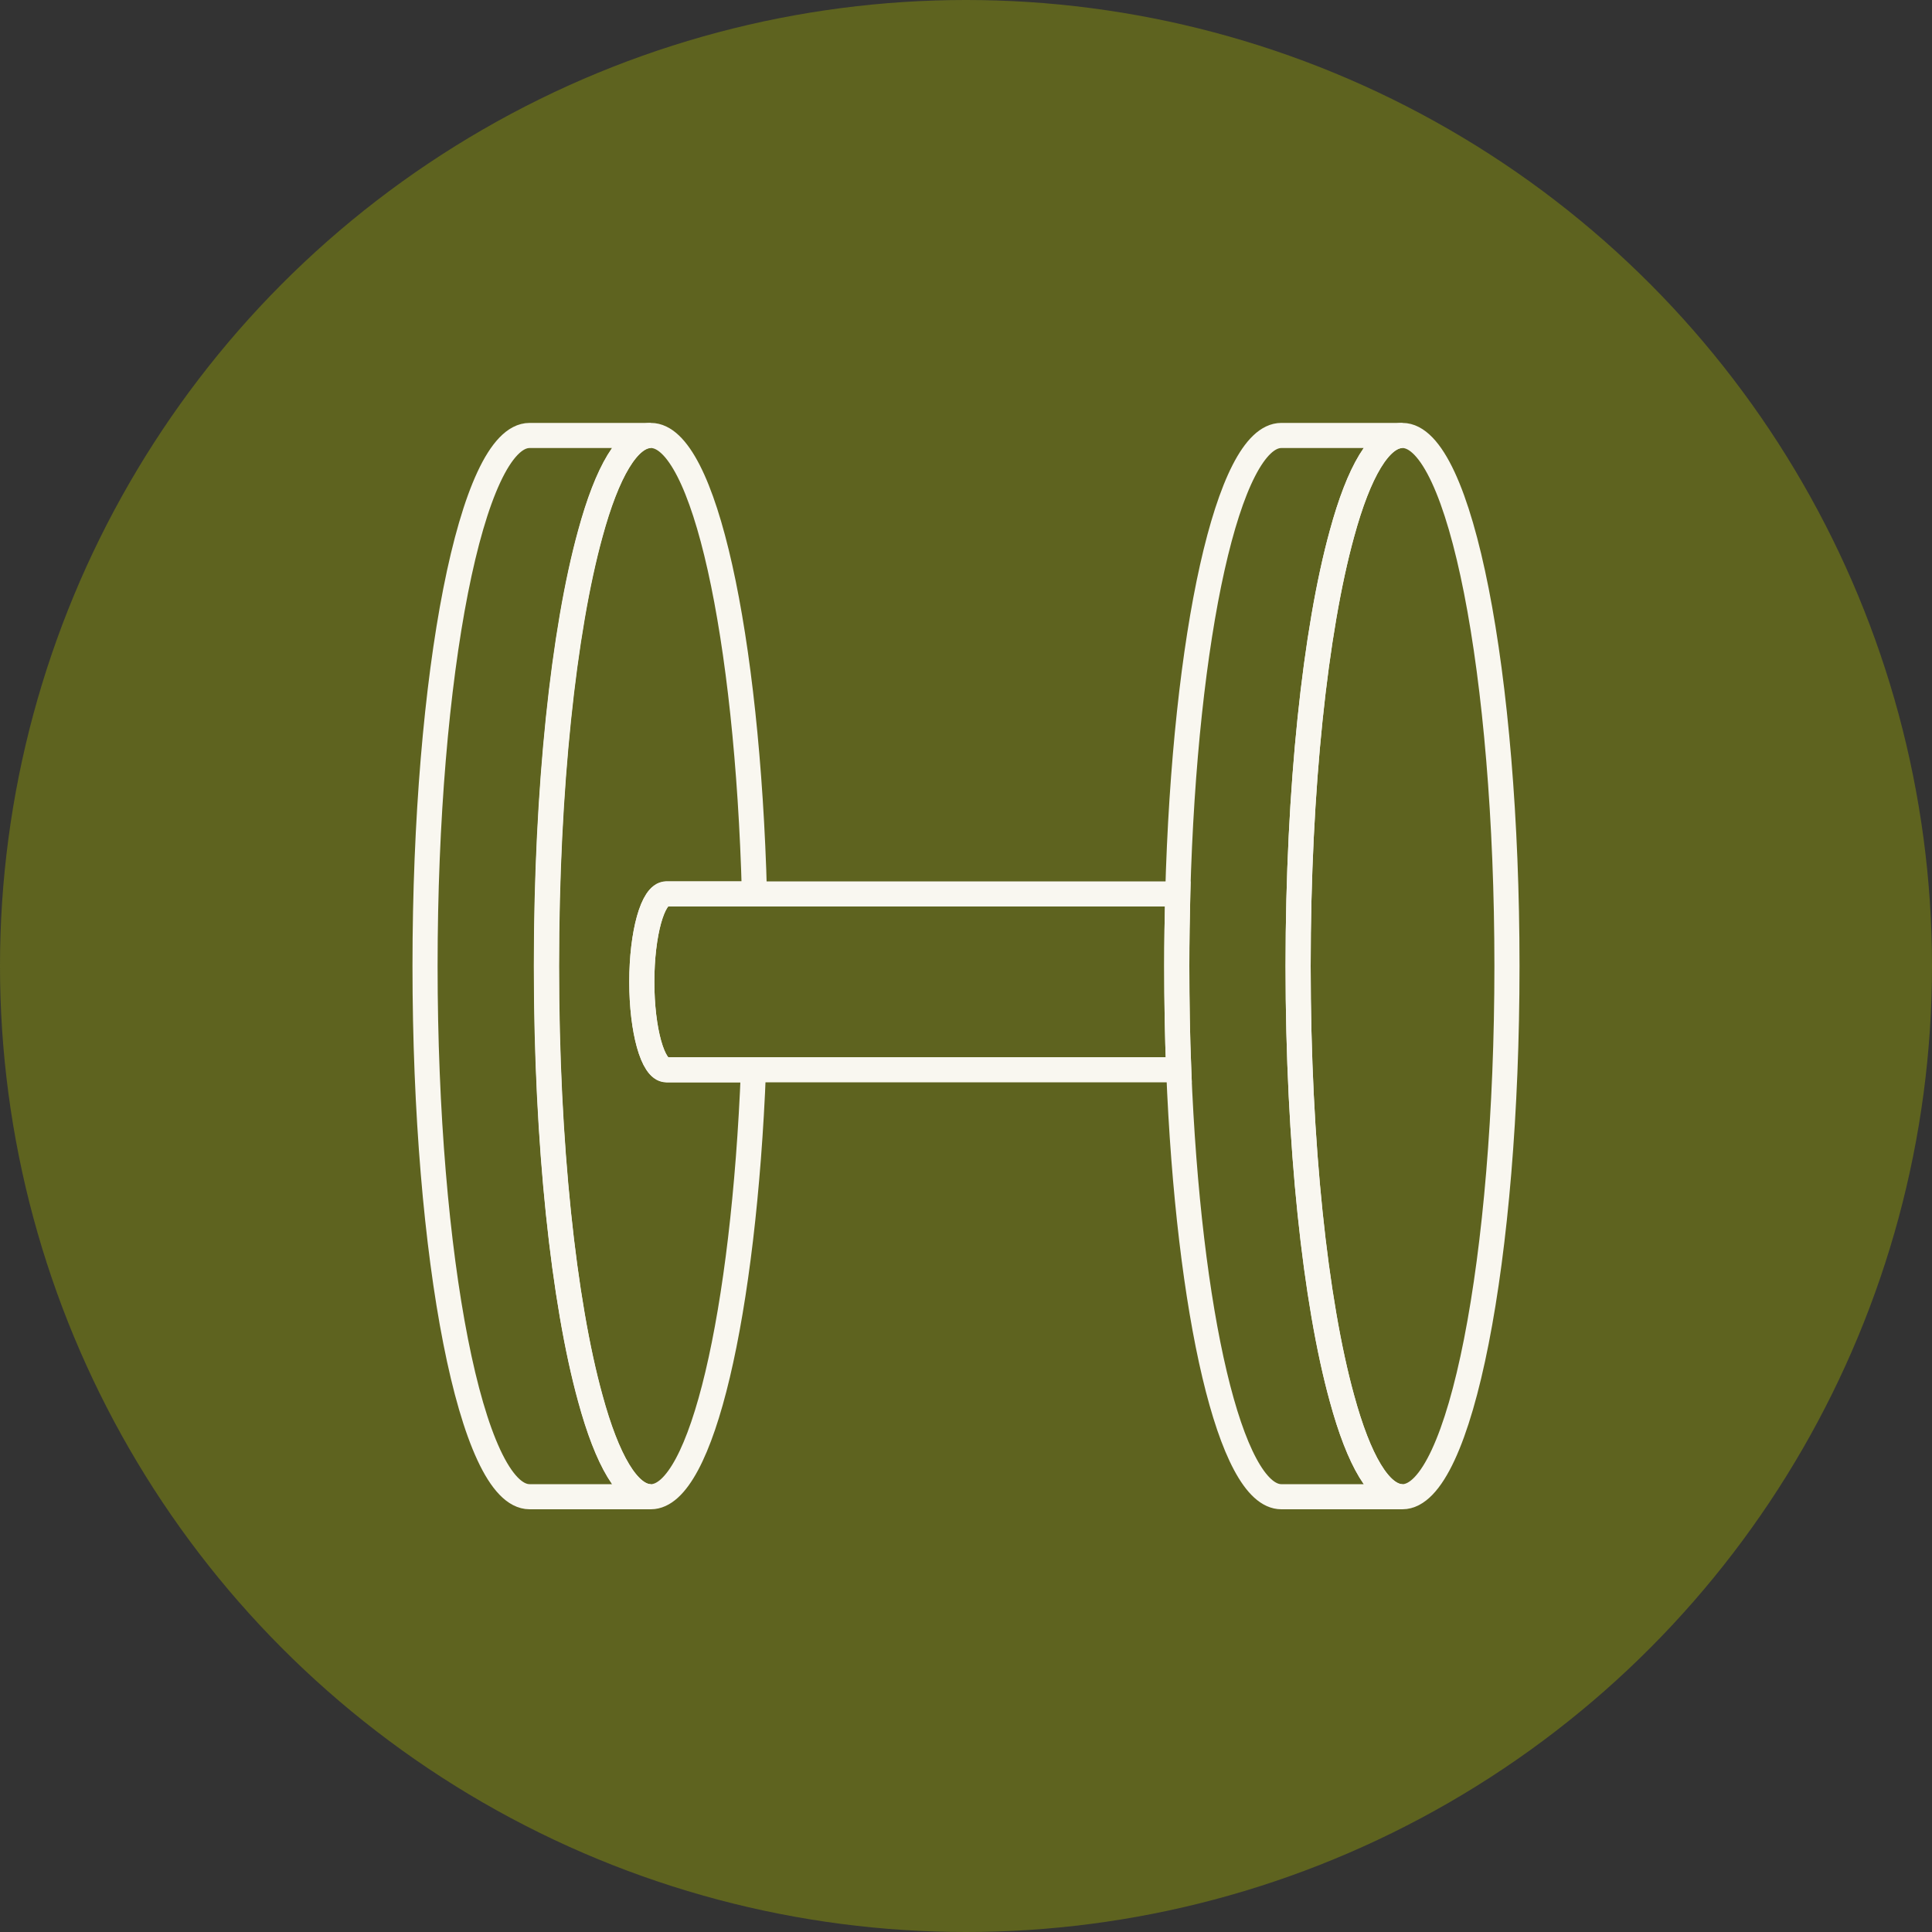 <?xml version="1.0" encoding="UTF-8"?>
<svg xmlns="http://www.w3.org/2000/svg" viewBox="0 0 100 100">
  <rect x="0" y="0" width="100" height="100" fill="#333333" stroke="none"/>
  <defs>
    <style>
      .uuid-0749ed61-f199-4cbc-b2fe-82189132ae43 {
        fill: none;
        stroke: #f9f7f0;
        stroke-miterlimit: 10;
        stroke-width: 1.3px;
      }

      .uuid-0c2e845c-5688-4c7f-ad0d-42fcefceb869 {
        fill: #5e631f;
      }
    </style>
  </defs>
  <g id="uuid-3fc8fe70-34d0-432f-b4c5-f81dc890059e" data-name="Repères-2-Ronds copy">
    <circle class="uuid-0c2e845c-5688-4c7f-ad0d-42fcefceb869" cx="50" cy="50" r="50"/>
  </g>
  <g id="uuid-1768363d-308f-4a54-9f29-0bbf2c344ab9" data-name="Icons">
    <g>
      <path class="uuid-0749ed61-f199-4cbc-b2fe-82189132ae43" d="M33.68,77.47h-6.27c-2.99,0-5.41-12.3-5.41-27.47s2.42-27.46,5.41-27.46h6.27c-1.17,0-2.26,1.88-3.13,5.08-1.38,4.99-2.27,13.15-2.27,22.38s.9,17.4,2.27,22.38c.87,3.2,1.96,5.09,3.13,5.09Z"/>
      <path class="uuid-0749ed61-f199-4cbc-b2fe-82189132ae43" d="M34.49,55.37h4.51c-.5,12.61-2.68,22.1-5.31,22.1-1.17,0-2.26-1.89-3.13-5.09-1.38-4.98-2.27-13.14-2.27-22.38s.9-17.4,2.27-22.38c.87-3.2,1.96-5.08,3.13-5.08,2.75,0,5,10.33,5.36,23.73h-4.56c-.7,0-1.27,2.04-1.27,4.55s.57,4.55,1.27,4.55Z"/>
      <path class="uuid-0749ed61-f199-4cbc-b2fe-82189132ae43" d="M72.59,77.47h-6.27c-2.63,0-4.81-9.49-5.31-22.1-.07-1.74-.1-3.53-.1-5.37,0-1.27.02-2.51.05-3.73.36-13.4,2.62-23.73,5.36-23.73h6.27c-1.17,0-2.26,1.88-3.13,5.08-1.38,4.99-2.27,13.15-2.27,22.38s.9,17.4,2.27,22.38c.87,3.2,1.96,5.09,3.13,5.09Z"/>
      <path class="uuid-0749ed61-f199-4cbc-b2fe-82189132ae43" d="M78,50c0,15.17-2.42,27.47-5.41,27.47-1.17,0-2.26-1.89-3.13-5.09-1.38-4.98-2.27-13.14-2.27-22.38s.9-17.4,2.27-22.38c.87-3.2,1.96-5.08,3.13-5.08,2.99,0,5.41,12.3,5.41,27.46Z"/>
      <path class="uuid-0749ed61-f199-4cbc-b2fe-82189132ae43" d="M61.01,55.37h-26.52c-.7,0-1.27-2.04-1.27-4.55s.57-4.55,1.27-4.55h26.47c-.03,1.22-.05,2.46-.05,3.73,0,1.84.03,3.63.1,5.37Z"/>
    </g>
  </g>
</svg>